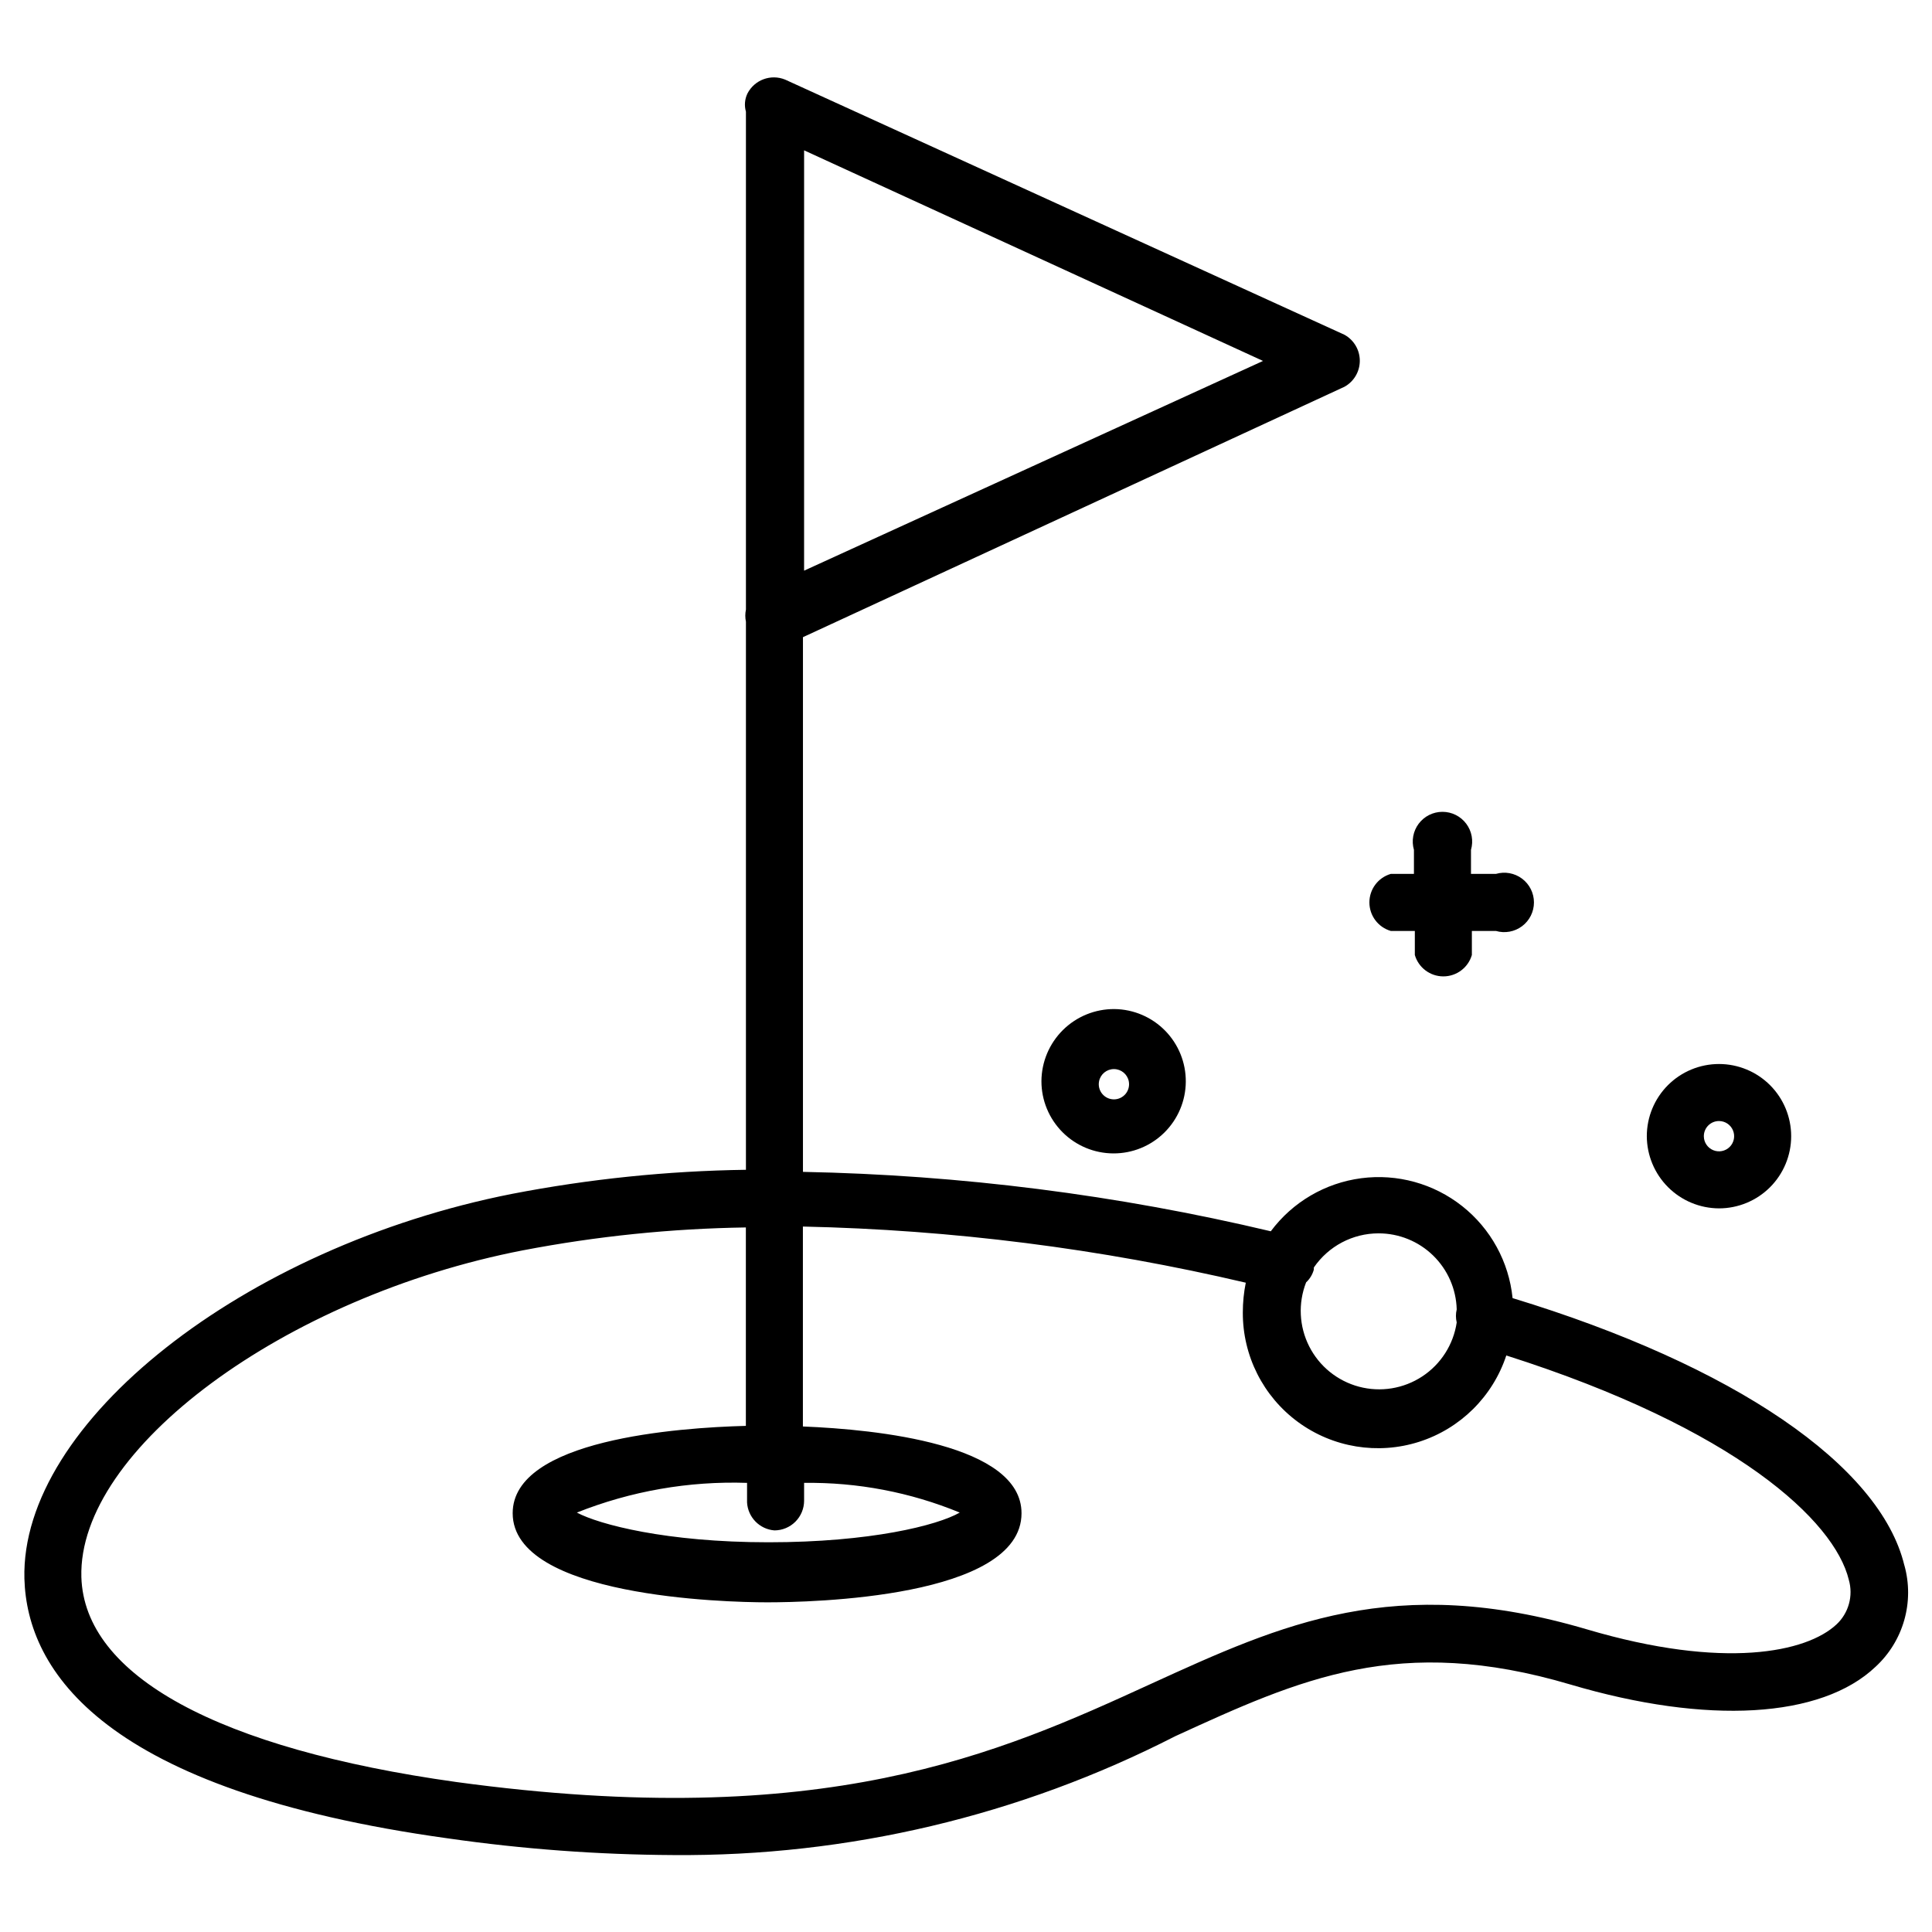<?xml version="1.0" encoding="UTF-8"?>
<!-- Uploaded to: ICON Repo, www.svgrepo.com, Generator: ICON Repo Mixer Tools -->
<svg fill="#000000" width="800px" height="800px" version="1.1" viewBox="144 144 512 512" xmlns="http://www.w3.org/2000/svg">
 <g>
  <path d="m599.55 464.23c5.074 0 9.938-2.016 13.527-5.602 3.586-3.59 5.602-8.453 5.602-13.527s-2.016-9.938-5.602-13.527c-3.59-3.586-8.453-5.602-13.527-5.602-5.074 0-9.938 2.016-13.527 5.602-3.586 3.59-5.602 8.453-5.602 13.527 0.02 5.066 2.043 9.922 5.625 13.504s8.438 5.606 13.504 5.625zm0-23.145c1.625 0 3.086 0.98 3.707 2.481 0.625 1.5 0.281 3.227-0.867 4.375-1.148 1.148-2.875 1.492-4.375 0.867-1.5-0.621-2.481-2.082-2.481-3.707 0-2.219 1.797-4.016 4.016-4.016z"/>
  <path d="m419.99 430.54c0 5.059 2.008 9.91 5.578 13.496 3.57 3.586 8.414 5.609 13.473 5.629 5.062 0.023 9.922-1.961 13.523-5.519 3.598-3.555 5.644-8.391 5.684-13.449 0.043-5.062-1.922-9.93-5.465-13.547-3.539-3.613-8.367-5.676-13.426-5.738-5.109-0.043-10.023 1.953-13.656 5.539-3.633 3.59-5.688 8.48-5.711 13.59zm23.145 0c0.238 1.18-0.066 2.402-0.828 3.332-0.766 0.934-1.902 1.473-3.106 1.473-1.207 0-2.344-0.539-3.109-1.473-0.762-0.93-1.066-2.152-0.828-3.332 0.375-1.875 2.023-3.223 3.938-3.223 1.91 0 3.559 1.348 3.934 3.223z"/>
  <path d="m512.57 390.71h6.375v6.375c0.98 3.359 4.059 5.668 7.555 5.668 3.5 0 6.578-2.309 7.559-5.668v-6.375h6.375c2.379 0.691 4.945 0.227 6.93-1.262 1.98-1.484 3.148-3.82 3.148-6.297 0-2.477-1.168-4.812-3.148-6.297-1.984-1.488-4.551-1.953-6.93-1.262h-6.609v-6.375c0.691-2.379 0.227-4.945-1.262-6.926-1.484-1.984-3.82-3.148-6.297-3.148s-4.812 1.164-6.297 3.148c-1.488 1.98-1.953 4.547-1.262 6.926v6.375h-6.137c-3.359 0.98-5.668 4.059-5.668 7.559s2.309 6.578 5.668 7.559z"/>
  <path d="m648.68 558.86c-6.375-26.527-45.105-52.98-103.83-70.848-0.969-9.594-5.781-18.383-13.34-24.367s-17.219-8.656-26.777-7.402c-9.559 1.254-18.203 6.324-23.961 14.059-40.648-9.652-82.215-14.93-123.98-15.746v-141.7l143.51-66.363c2.504-1.383 4.059-4.023 4.059-6.887s-1.555-5.5-4.059-6.887l-148.23-67.621c-3.789-1.555-8.137 0.055-10 3.699-0.715 1.5-0.855 3.207-0.391 4.801v131.94c-0.223 1.062-0.223 2.164 0 3.227v145.24c-20.801 0.297-41.531 2.43-61.953 6.375-71.164 14.016-130.36 60.695-129.26 102.02 0.707 24.324 20.781 56.129 112.33 68.801 19.766 2.836 39.703 4.309 59.672 4.41 46.211 0.383 91.828-10.418 132.96-31.488 33.141-15.191 59.355-27.16 104.78-13.699 36.211 10.707 66.441 8.973 80.844-4.723 3.621-3.34 6.246-7.613 7.594-12.348 1.348-4.734 1.363-9.75 0.043-14.496zm-139.34-88.008c5.398-0.004 10.582 2.102 14.449 5.867 3.867 3.766 6.113 8.891 6.254 14.285-0.273 1.137-0.273 2.324 0 3.461-0.871 5.856-4.195 11.059-9.141 14.309-4.945 3.25-11.043 4.238-16.762 2.715s-10.516-5.41-13.191-10.691c-2.672-5.277-2.973-11.445-0.816-16.957 0.988-0.914 1.695-2.086 2.047-3.387v-0.551c3.875-5.664 10.297-9.055 17.16-9.051zm-160.12 78.719c2.09 0 4.09-0.828 5.566-2.305 1.477-1.477 2.309-3.481 2.309-5.566v-4.723c14.141-0.191 28.172 2.484 41.246 7.871-5.902 3.387-23.617 7.871-50.695 7.871-27.078 0-44.871-4.723-50.773-7.871 14.332-5.707 29.688-8.387 45.105-7.871v5.195c0.227 3.93 3.32 7.09 7.242 7.398zm7.871-254.34 0.004-111.39 121.62 55.812zm273.55 279.3c-7.871 7.32-29.676 12.043-66.125 1.258-50.934-15.035-80.766-1.418-115.4 14.406-40.539 18.578-86.594 39.359-184.21 26.055-62.977-8.816-98.559-28.102-99.344-54.316-0.945-33.77 53.766-74.312 117.06-86.594l-0.004 0.004c19.469-3.734 39.223-5.762 59.043-6.059v52.586c-17.949 0.473-61.797 3.621-61.797 23.145 0 22.121 56.129 23.617 67.465 23.617 11.336 0 67.383-1.102 67.383-23.617 0-18.262-38.258-22.199-57.938-22.984v-52.984c39.535 0.855 78.875 5.844 117.37 14.879-0.523 2.59-0.785 5.231-0.785 7.871-0.055 11.465 5.379 22.262 14.621 29.047 9.242 6.785 21.172 8.734 32.094 5.246 10.918-3.488 19.512-11.992 23.109-22.879 60.852 19.363 86.984 43.848 90.766 59.434h-0.004c1.242 4.269-0.039 8.871-3.305 11.887z"/>
 </g>
</svg>